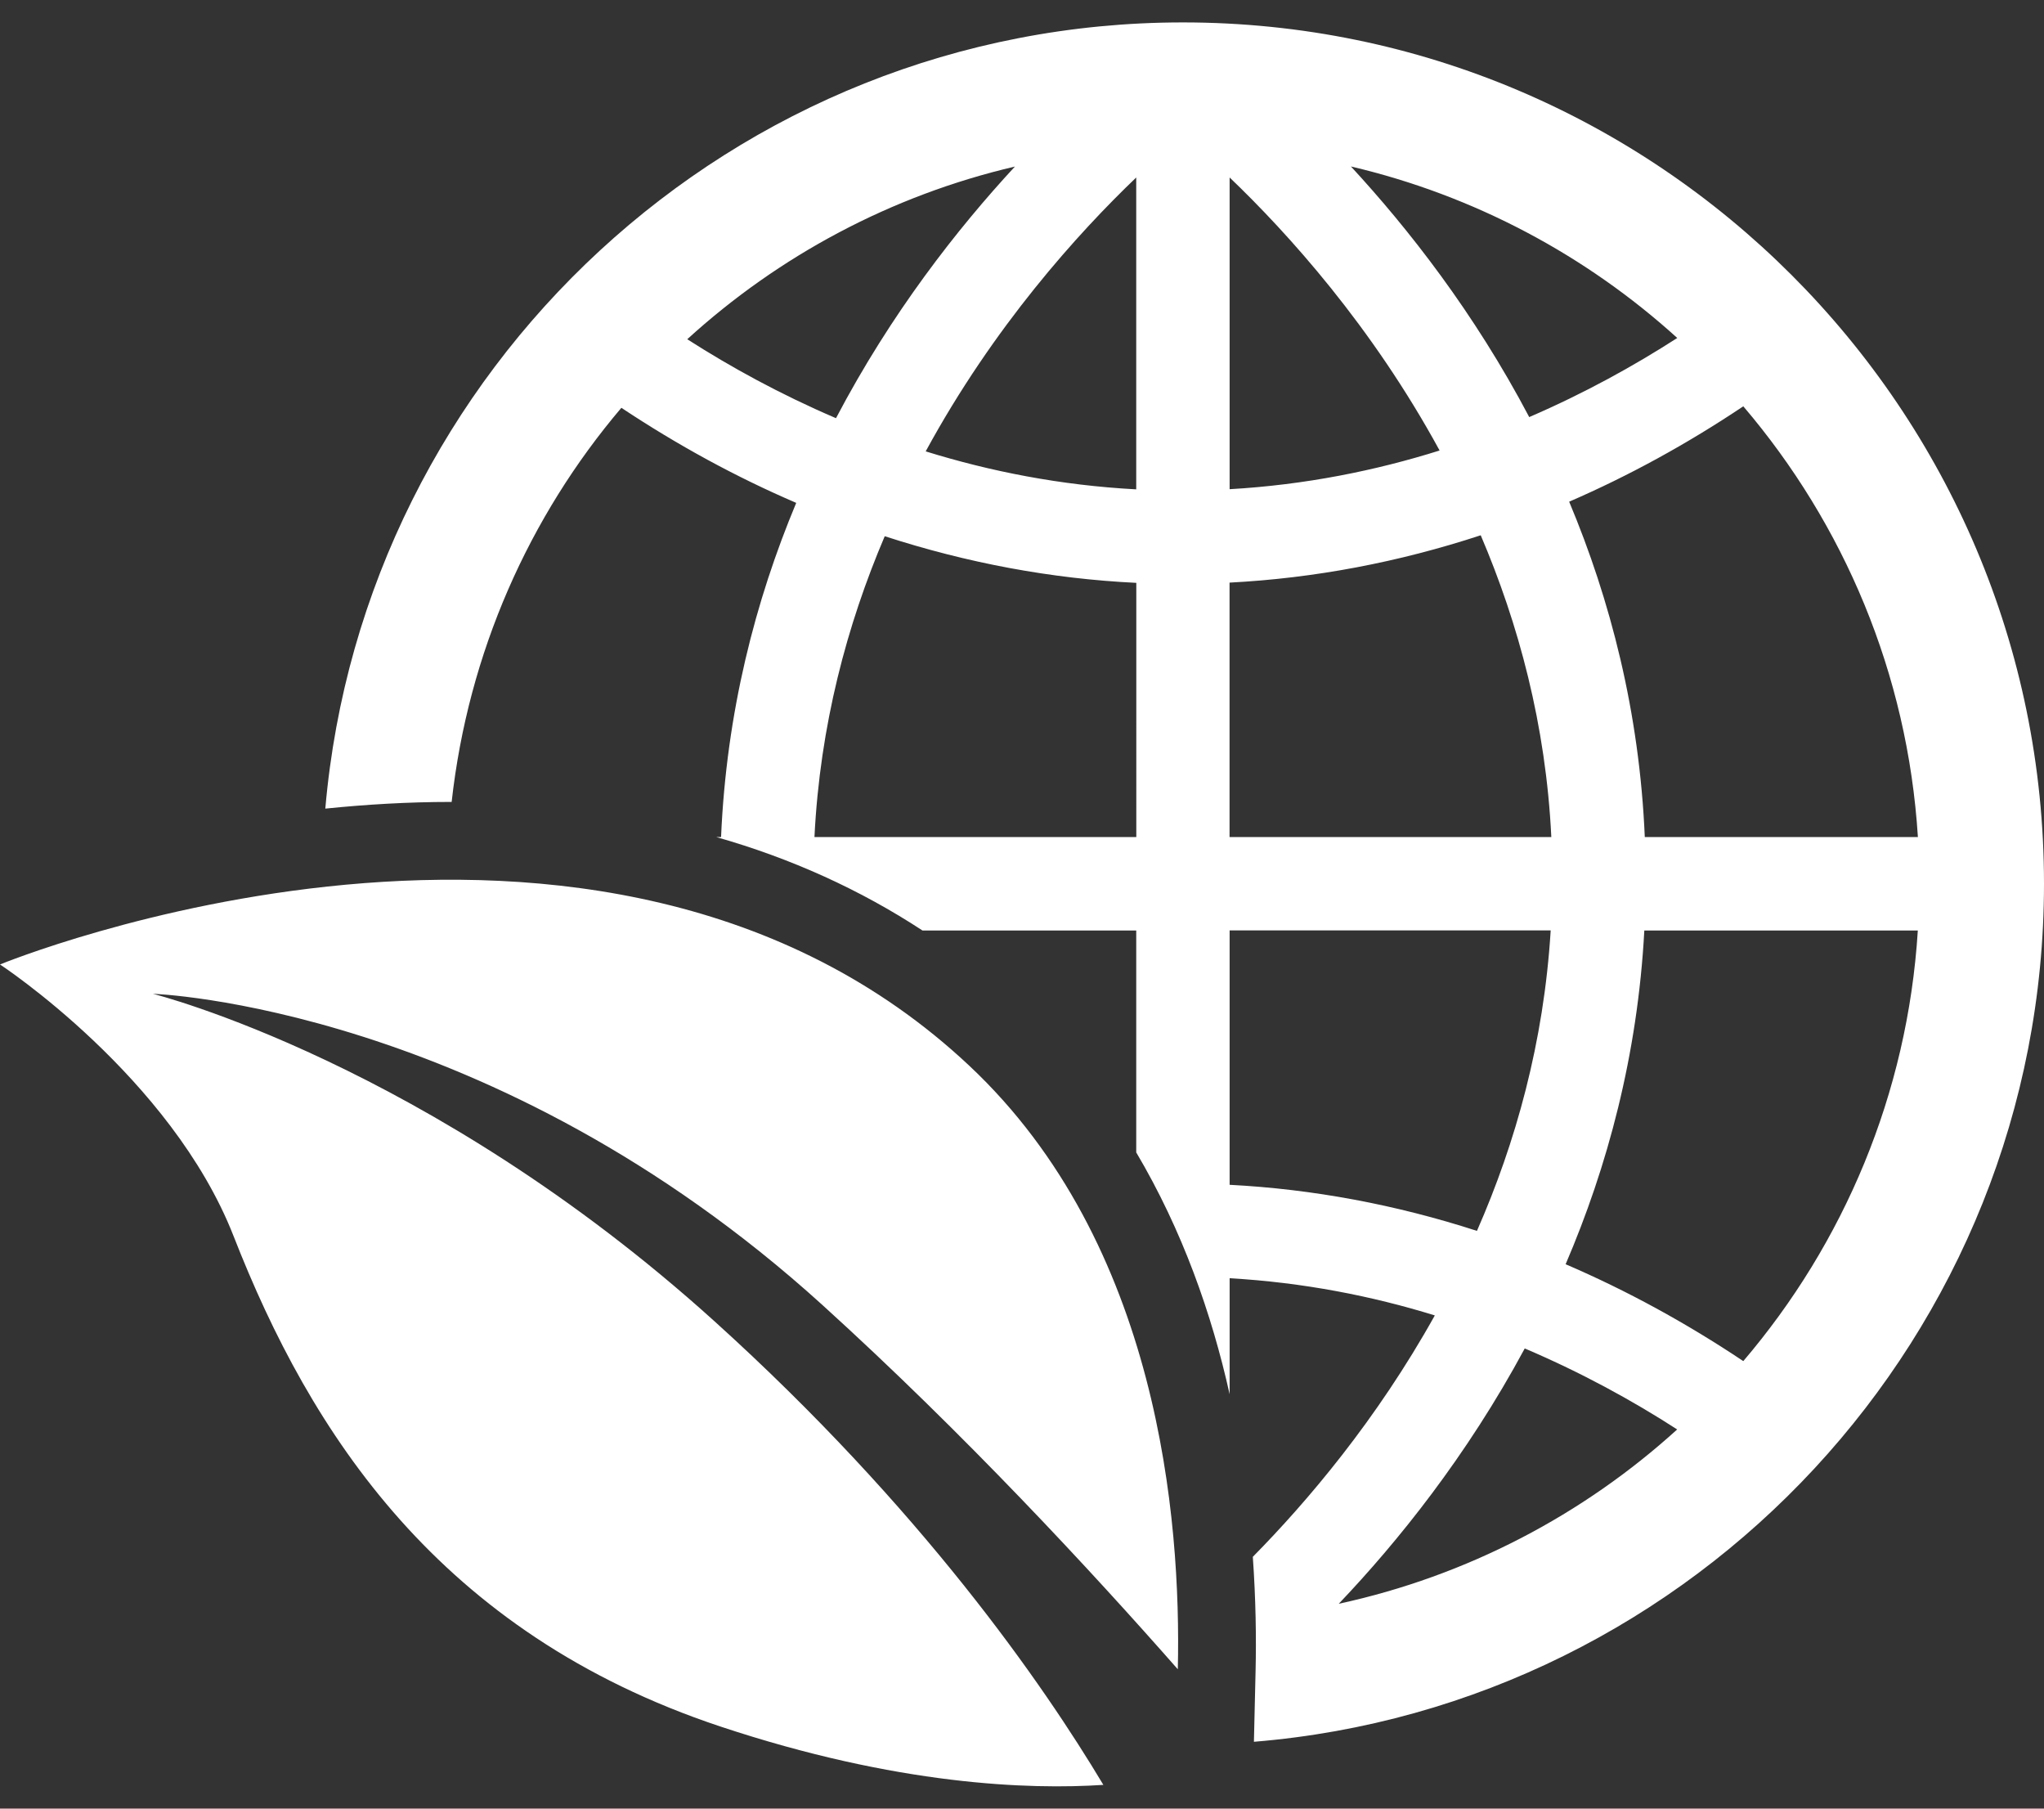 <?xml version="1.0" encoding="utf-8"?>
<!-- Generator: Adobe Illustrator 16.0.0, SVG Export Plug-In . SVG Version: 6.00 Build 0)  -->
<!DOCTYPE svg PUBLIC "-//W3C//DTD SVG 1.1//EN" "http://www.w3.org/Graphics/SVG/1.1/DTD/svg11.dtd">
<svg version="1.1" id="圖層_1" xmlns="http://www.w3.org/2000/svg" xmlns:xlink="http://www.w3.org/1999/xlink" x="0px" y="0px"
	 width="26px" height="23px" viewBox="0 0 26 23" enable-background="new 0 0 26 23" xml:space="preserve">
<rect x="0" y="0" width="26" height="23" fill="#333333" stroke="none"/>
<path fill="#FFFFFF" d="M15.047,0.285c-5.718,0-10.423,4.404-10.909,9.998c0.511-0.052,1.045-0.085,1.598-0.085h0.009
	c0.211-1.898,0.984-3.628,2.159-5.012c0.718,0.477,1.462,0.882,2.224,1.209c-0.519,1.241-0.888,2.662-0.956,4.25h-0.06
	c0.952,0.271,1.828,0.668,2.622,1.188h2.719v2.822c0.588,0.993,0.961,2.056,1.188,3.075v-1.475c0.938,0.054,1.811,0.226,2.61,0.473
	c-0.741,1.33-1.623,2.368-2.315,3.07c0.038,0.539,0.045,1.034,0.035,1.453l-0.021,0.899C21.568,21.69,26,16.974,26,11.238
	C26,5.198,21.087,0.285,15.047,0.285z M8.742,4.314c1.161-1.058,2.588-1.827,4.168-2.196c-0.732,0.791-1.575,1.865-2.276,3.2
	C9.926,5.015,9.293,4.667,8.742,4.314z M14.453,10.645H10.36c0.07-1.421,0.415-2.703,0.894-3.826c1.047,0.34,2.12,0.541,3.2,0.593
	V10.645z M14.453,6.223c-0.964-0.051-1.859-0.229-2.678-0.483c0.864-1.589,1.937-2.774,2.678-3.483V6.223z M24.396,10.645h-3.474
	c-0.068-1.594-0.44-3.021-0.962-4.265c0.759-0.329,1.499-0.734,2.215-1.213C23.451,6.663,24.265,8.562,24.396,10.645z M21.335,4.298
	C20.787,4.651,20.157,5,19.452,5.304c-0.7-1.329-1.539-2.398-2.268-3.187C18.756,2.486,20.178,3.249,21.335,4.298z M15.641,2.257
	c0.739,0.707,1.808,1.888,2.671,3.472c-0.816,0.256-1.709,0.437-2.671,0.492V2.257z M15.641,7.409
	c1.079-0.056,2.149-0.259,3.194-0.602c0.481,1.126,0.829,2.411,0.898,3.838h-4.093V7.409z M15.641,15.067v-3.235h4.084
	c-0.087,1.422-0.446,2.702-0.938,3.821C17.758,15.32,16.703,15.122,15.641,15.067z M17.029,20.395
	c0.744-0.781,1.627-1.874,2.366-3.247c0.728,0.31,1.377,0.667,1.939,1.03C20.14,19.262,18.663,20.041,17.029,20.395z M22.175,17.309
	c-0.729-0.487-1.485-0.899-2.26-1.232c0.53-1.235,0.916-2.656,1.001-4.244h3.479C24.265,13.914,23.451,15.813,22.175,17.309z
	 M12.331,13.554c2.408,2.261,2.695,5.764,2.651,7.674c-1.094-1.244-2.714-2.994-4.52-4.632c-4.208-3.816-8.517-3.958-8.517-3.958
	s3.501,0.873,7.144,4.165c2.631,2.377,4.179,4.613,4.946,5.895c-0.938,0.062-2.62,0.007-4.874-0.743
	c-3.58-1.192-5.212-3.735-6.19-6.236C2.178,13.693,0,12.265,0,12.265S7.619,9.13,12.331,13.554z"/>
</svg>
